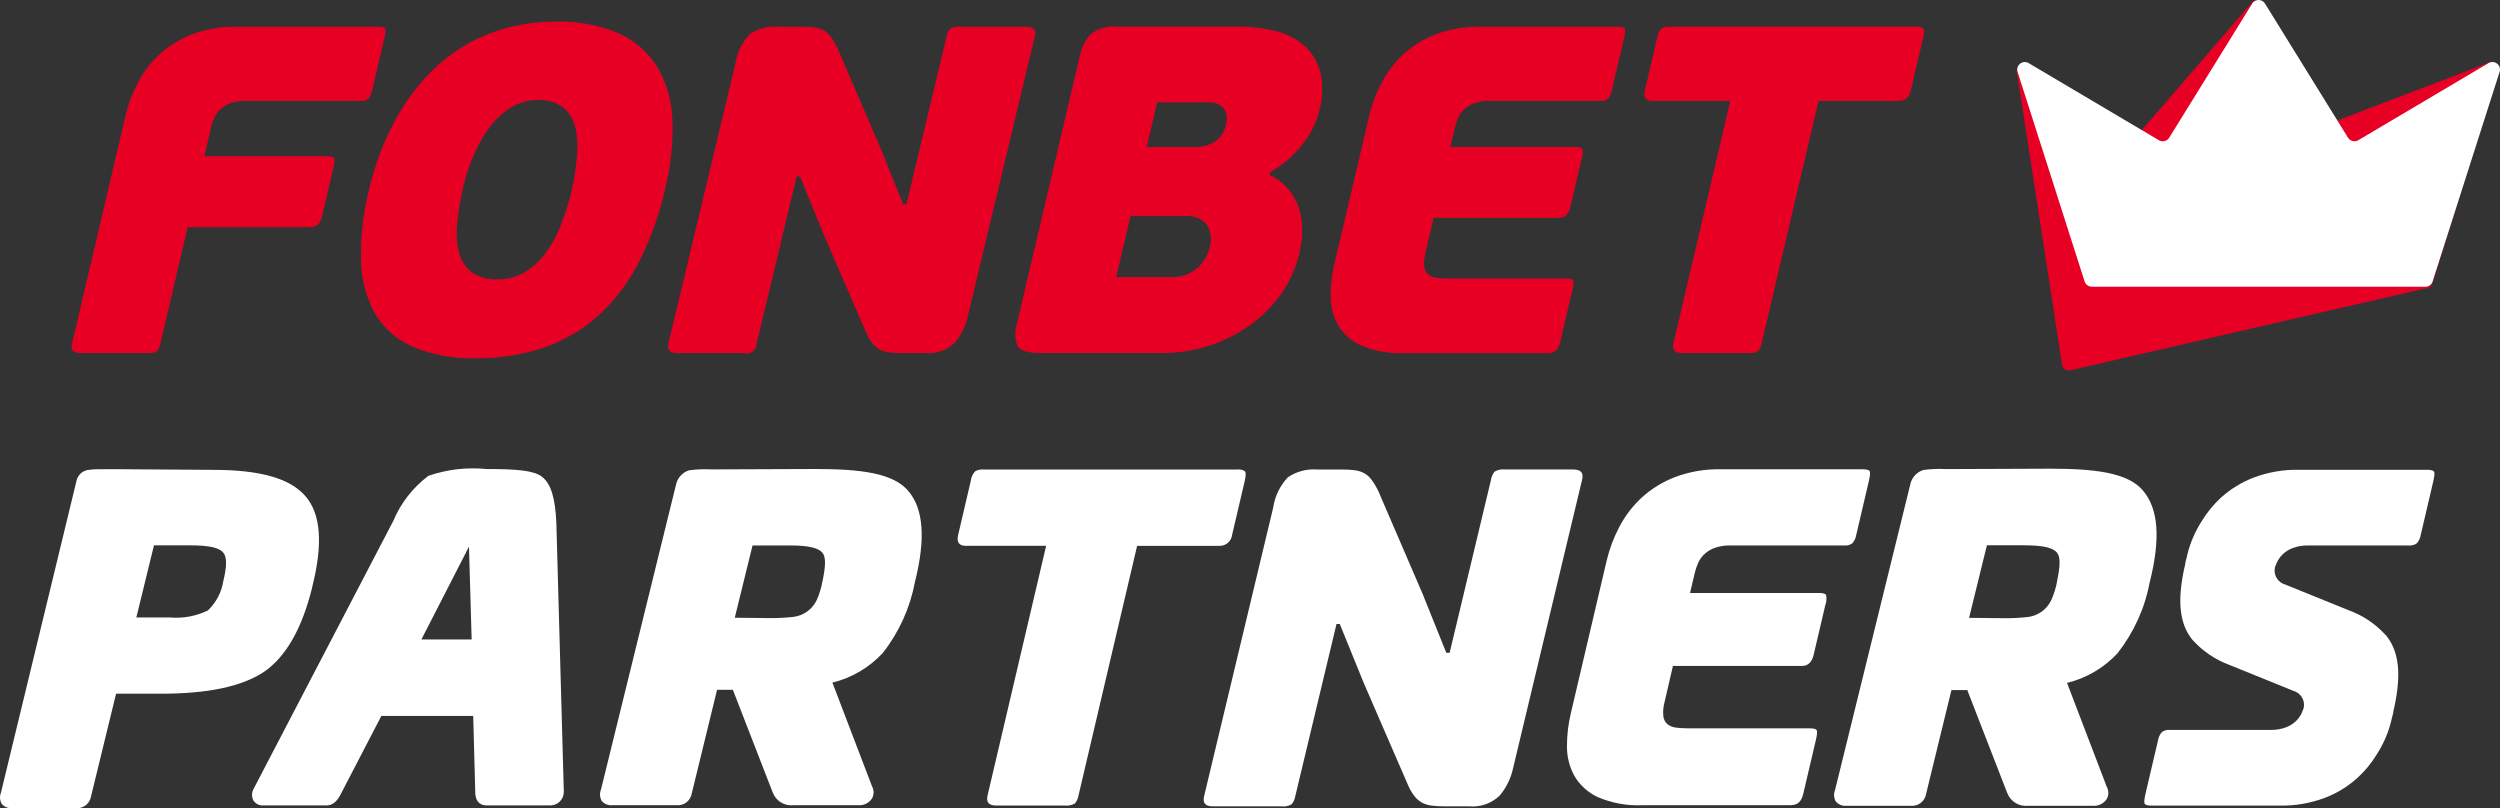 <svg width="198" height="64" viewBox="0 0 198 64" fill="none" xmlns="http://www.w3.org/2000/svg">
<rect x="0" y="0" width="198" height="64" fill="#333333" stroke="none"/>
<g clip-path="url(#clip0_113_5055)">
<path d="M12.428 27.815C12.185 27.946 11.908 27.998 11.634 27.964H6.379C5.812 27.964 5.586 27.719 5.702 27.226L9.946 9.137C10.162 8.232 10.493 7.357 10.929 6.534C11.371 5.689 11.957 4.928 12.659 4.283C13.41 3.603 14.283 3.07 15.231 2.713C16.34 2.301 17.516 2.1 18.699 2.122H29.954C30.25 2.122 30.432 2.167 30.497 2.254C30.562 2.341 30.547 2.59 30.448 3.008L29.47 7.18C29.435 7.42 29.331 7.645 29.17 7.827C28.998 7.951 28.786 8.009 28.575 7.991H19.43C19.011 7.978 18.593 8.047 18.2 8.195C17.907 8.305 17.64 8.474 17.417 8.693C17.226 8.883 17.072 9.106 16.963 9.352C16.859 9.59 16.777 9.836 16.717 10.088L16.188 12.378H25.921C26.217 12.378 26.396 12.429 26.461 12.524C26.525 12.619 26.506 12.883 26.405 13.3L25.503 17.141C25.37 17.706 25.07 17.991 24.602 17.991H14.867L12.697 27.226C12.666 27.443 12.574 27.648 12.432 27.817" fill="#E80024"/>
<path d="M52.67 15.006C52.233 16.936 51.569 18.807 50.692 20.581C49.92 22.151 48.879 23.575 47.616 24.788C46.376 25.957 44.91 26.862 43.309 27.448C41.505 28.089 39.601 28.402 37.687 28.372C35.978 28.427 34.277 28.118 32.696 27.467C31.445 26.929 30.397 26.009 29.703 24.84C28.995 23.553 28.615 22.113 28.596 20.645C28.55 18.768 28.759 16.892 29.218 15.071C29.654 13.155 30.344 11.306 31.27 9.573C32.105 8.002 33.189 6.576 34.481 5.35C35.721 4.187 37.174 3.272 38.76 2.656C40.449 2.014 42.245 1.695 44.052 1.717C45.761 1.659 47.462 1.98 49.032 2.656C50.29 3.227 51.35 4.159 52.075 5.333C52.811 6.611 53.218 8.051 53.257 9.524C53.319 11.369 53.122 13.214 52.672 15.005M45.296 15.04C45.49 14.133 45.625 13.215 45.7 12.291C45.778 11.531 45.727 10.763 45.55 10.02C45.401 9.417 45.06 8.88 44.576 8.489C43.99 8.075 43.28 7.873 42.564 7.917C41.853 7.915 41.155 8.107 40.545 8.471C39.895 8.861 39.324 9.369 38.862 9.97C38.341 10.645 37.906 11.382 37.57 12.165C37.196 13.01 36.903 13.889 36.694 14.788C36.449 15.794 36.283 16.817 36.198 17.848C36.119 18.624 36.187 19.407 36.398 20.157C36.566 20.742 36.927 21.253 37.423 21.609C38.014 21.983 38.708 22.164 39.407 22.127C40.17 22.141 40.921 21.943 41.577 21.555C42.229 21.156 42.793 20.629 43.234 20.006C43.736 19.304 44.145 18.541 44.452 17.736C44.796 16.858 45.076 15.955 45.29 15.037" fill="#E80024"/>
<path d="M100.553 13.864C101.128 14.122 101.639 14.507 102.046 14.988C102.415 15.436 102.697 15.95 102.877 16.501C103.055 17.061 103.142 17.647 103.134 18.235C103.13 18.837 103.057 19.438 102.918 20.024C102.65 21.184 102.161 22.282 101.476 23.257C100.791 24.227 99.947 25.075 98.978 25.764C97.988 26.472 96.892 27.02 95.73 27.388C94.533 27.77 93.283 27.963 92.026 27.959H82.403C81.391 27.959 80.782 27.77 80.575 27.388C80.362 26.785 80.359 26.128 80.568 25.523L85.491 4.553C85.613 3.878 85.915 3.248 86.364 2.727C86.657 2.492 86.993 2.317 87.355 2.212C87.716 2.107 88.094 2.074 88.467 2.115H98.093C99.112 2.105 100.128 2.229 101.115 2.485C101.946 2.692 102.714 3.096 103.353 3.664C103.951 4.222 104.374 4.94 104.573 5.732C104.793 6.732 104.764 7.771 104.49 8.757C104.232 9.783 103.742 10.736 103.058 11.544C102.388 12.394 101.556 13.103 100.61 13.631L100.553 13.864ZM90.818 11.649H94.68C95.186 11.645 95.683 11.518 96.129 11.28C96.385 11.125 96.605 10.916 96.771 10.667C96.937 10.418 97.046 10.135 97.091 9.839C97.166 9.624 97.188 9.394 97.154 9.169C97.12 8.944 97.032 8.731 96.896 8.547C96.734 8.389 96.539 8.267 96.325 8.191C96.112 8.115 95.884 8.086 95.658 8.105H91.649L90.818 11.649ZM95.811 19.549C95.903 19.258 95.93 18.95 95.89 18.647C95.85 18.344 95.744 18.053 95.58 17.795C95.375 17.55 95.113 17.36 94.817 17.24C94.52 17.121 94.199 17.076 93.881 17.111H89.538L88.403 21.948H92.746C93.18 21.959 93.611 21.884 94.016 21.729C94.353 21.589 94.662 21.389 94.926 21.138C95.163 20.912 95.362 20.65 95.516 20.362C95.646 20.104 95.746 19.831 95.814 19.55" fill="#E80024"/>
<path d="M122.648 27.966H111.207C110.021 28.022 108.837 27.808 107.747 27.339C106.993 26.988 106.365 26.414 105.948 25.696C105.571 24.999 105.378 24.218 105.387 23.425C105.386 22.593 105.482 21.762 105.673 20.951L108.451 9.138C108.667 8.233 108.998 7.358 109.434 6.535C109.877 5.691 110.462 4.93 111.164 4.284C111.916 3.605 112.789 3.072 113.737 2.714C114.846 2.302 116.023 2.102 117.206 2.123H128.125C128.423 2.123 128.602 2.168 128.668 2.255C128.734 2.342 128.717 2.593 128.622 3.01L127.646 7.183C127.609 7.422 127.503 7.646 127.341 7.827C127.17 7.951 126.96 8.009 126.749 7.99H117.94C117.52 7.978 117.102 8.047 116.709 8.195C116.416 8.306 116.149 8.476 115.926 8.695C115.734 8.885 115.58 9.109 115.472 9.355C115.369 9.593 115.287 9.839 115.226 10.091L114.861 11.643H124.783C125.079 11.643 125.258 11.694 125.321 11.789C125.38 12.048 125.361 12.318 125.267 12.566L124.366 16.405C124.231 16.97 123.93 17.253 123.464 17.253H113.542L112.895 20.024C112.791 20.384 112.759 20.761 112.801 21.134C112.828 21.369 112.941 21.585 113.12 21.742C113.306 21.886 113.527 21.977 113.761 22.006C114.052 22.044 114.345 22.062 114.638 22.06H124.042C124.338 22.06 124.517 22.105 124.586 22.192C124.654 22.279 124.636 22.529 124.538 22.947L123.558 27.12C123.425 27.685 123.12 27.967 122.656 27.967" fill="#E80024"/>
<path d="M150.357 7.992H144.029L139.522 27.189C139.489 27.412 139.397 27.622 139.257 27.798C139.015 27.94 138.733 27.997 138.455 27.962H133.199C132.632 27.962 132.412 27.703 132.538 27.186L137.042 7.988H130.856C130.338 7.988 130.145 7.704 130.278 7.14L131.245 3.004C131.275 2.721 131.398 2.455 131.593 2.247C131.79 2.145 132.011 2.099 132.232 2.115H151.743C151.945 2.091 152.15 2.138 152.321 2.247C152.413 2.334 152.407 2.585 152.311 3.004L151.341 7.141C151.316 7.379 151.202 7.6 151.021 7.757C150.839 7.915 150.605 7.998 150.365 7.989" fill="#E80024"/>
<path d="M63.097 13.974L59.931 27.189C59.932 27.318 59.901 27.445 59.843 27.56C59.784 27.675 59.699 27.774 59.594 27.85C59.489 27.925 59.367 27.975 59.239 27.994C59.112 28.014 58.981 28.003 58.858 27.962H53.604C53.035 27.962 52.81 27.698 52.942 27.186L58.243 5.039C58.373 4.166 58.768 3.353 59.376 2.712C60.041 2.263 60.841 2.054 61.642 2.12H63.566C63.883 2.117 64.2 2.135 64.515 2.175C64.761 2.207 65 2.282 65.219 2.398C65.443 2.52 65.636 2.69 65.787 2.895C65.99 3.173 66.167 3.47 66.316 3.78L69.719 11.68L71.527 16.183H71.792L74.967 2.894C75.002 2.67 75.096 2.46 75.239 2.284C75.478 2.143 75.757 2.085 76.033 2.12H81.29C81.857 2.12 82.084 2.384 81.952 2.896L76.652 25.045C76.486 25.811 76.138 26.526 75.636 27.129C75.324 27.433 74.949 27.664 74.538 27.808C74.126 27.951 73.688 28.003 73.255 27.961H71.331C71.022 27.964 70.712 27.945 70.405 27.907C70.153 27.878 69.908 27.803 69.682 27.688C69.455 27.561 69.257 27.392 69.098 27.187C68.888 26.917 68.717 26.619 68.587 26.302L65.225 18.55L63.362 13.972L63.097 13.974Z" fill="#E80024"/>
<path d="M141.871 63.772H130.097C128.876 63.83 127.657 63.609 126.534 63.126C125.758 62.765 125.111 62.175 124.682 61.435C124.294 60.717 124.095 59.912 124.104 59.097C124.102 58.239 124.201 57.384 124.397 56.549L127.251 44.388C127.473 43.455 127.813 42.555 128.262 41.708C128.718 40.839 129.321 40.055 130.044 39.391C130.816 38.691 131.714 38.143 132.69 37.775C133.832 37.35 135.043 37.144 136.262 37.166H147.507C147.815 37.166 147.999 37.212 148.067 37.298C148.134 37.384 148.118 37.645 148.019 38.075L147.013 42.373C146.975 42.618 146.866 42.847 146.7 43.032C146.524 43.16 146.307 43.22 146.09 43.201H137.022C136.59 43.188 136.16 43.26 135.755 43.413C135.453 43.526 135.178 43.701 134.948 43.927C134.75 44.123 134.592 44.354 134.481 44.609C134.375 44.855 134.29 45.108 134.227 45.368L133.851 46.964H144.067C144.371 46.964 144.557 47.017 144.622 47.116C144.682 47.383 144.663 47.661 144.566 47.917L143.64 51.869C143.501 52.451 143.193 52.742 142.714 52.742H132.497L131.835 55.594C131.729 55.965 131.696 56.353 131.739 56.736C131.767 56.978 131.883 57.201 132.067 57.362C132.259 57.508 132.488 57.599 132.728 57.626C133.027 57.665 133.329 57.684 133.63 57.682H143.31C143.615 57.682 143.8 57.728 143.87 57.814C143.94 57.9 143.923 58.161 143.822 58.591L142.813 62.889C142.681 63.471 142.362 63.761 141.887 63.761" fill="white"/>
<path d="M105.851 49.423L102.584 63.065C102.548 63.296 102.451 63.513 102.301 63.694C102.053 63.841 101.762 63.9 101.476 63.863H96.052C95.464 63.863 95.235 63.599 95.364 63.062L100.837 40.2C100.97 39.298 101.378 38.46 102.005 37.797C102.693 37.334 103.518 37.119 104.345 37.187H106.33C106.657 37.184 106.985 37.203 107.31 37.244C107.564 37.277 107.81 37.355 108.036 37.474C108.266 37.601 108.466 37.776 108.621 37.987C108.831 38.274 109.013 38.58 109.166 38.901L112.68 47.056L114.547 51.704H114.811L118.091 37.982C118.128 37.751 118.224 37.534 118.371 37.352C118.619 37.206 118.908 37.147 119.194 37.184H124.618C125.203 37.184 125.433 37.447 125.305 37.984L119.834 60.849C119.663 61.64 119.303 62.378 118.785 63.001C118.463 63.314 118.076 63.553 117.651 63.702C117.226 63.85 116.774 63.903 116.326 63.859H114.341C114.02 63.862 113.699 63.843 113.381 63.802C113.12 63.773 112.867 63.696 112.633 63.576C112.4 63.447 112.195 63.271 112.032 63.06C111.814 62.781 111.636 62.474 111.502 62.146L108.032 54.145L106.109 49.419L105.851 49.423Z" fill="white"/>
<path d="M192.756 37.339C192.688 37.251 192.504 37.207 192.2 37.207H182.07C180.861 37.185 179.658 37.39 178.525 37.811C177.556 38.178 176.664 38.723 175.896 39.417C175.317 39.95 174.816 40.56 174.406 41.23C173.881 42.035 173.491 42.921 173.254 43.852L173.193 44.124C173.171 44.208 173.144 44.293 173.124 44.378L173.07 44.611H173.085C172.476 47.174 172.545 48.994 173.365 50.292L173.392 50.326C173.479 50.465 173.575 50.597 173.68 50.722H173.689C174.48 51.592 175.471 52.259 176.576 52.664L181.624 54.711C181.913 54.789 182.16 54.975 182.314 55.23C182.469 55.486 182.518 55.791 182.451 56.082L182.325 56.404V56.413C182.215 56.666 182.058 56.895 181.862 57.09C181.634 57.314 181.361 57.488 181.061 57.601C180.659 57.751 180.232 57.822 179.803 57.809H171.83C171.615 57.79 171.401 57.85 171.226 57.977C171.061 58.162 170.953 58.391 170.915 58.636L169.916 62.902C169.818 63.328 169.803 63.584 169.869 63.673C169.935 63.761 170.119 63.805 170.423 63.805H180.553C181.762 63.826 182.965 63.621 184.098 63.2C185.068 62.834 185.96 62.29 186.727 61.594C187.306 61.062 187.808 60.452 188.218 59.782C188.743 58.976 189.133 58.091 189.37 57.16L189.43 56.888C189.452 56.804 189.48 56.719 189.499 56.633L189.554 56.401H189.54C190.148 53.837 190.079 52.018 189.259 50.72C189.251 50.708 189.242 50.697 189.234 50.684C189.147 50.546 189.05 50.414 188.946 50.288H188.935C188.145 49.418 187.155 48.752 186.05 48.346L181.001 46.3C180.713 46.222 180.465 46.035 180.311 45.78C180.158 45.524 180.109 45.219 180.176 44.929L180.308 44.607V44.597C180.419 44.344 180.576 44.114 180.772 43.919C181.001 43.695 181.274 43.521 181.574 43.409C181.976 43.258 182.403 43.187 182.832 43.2H190.804C191.02 43.219 191.234 43.159 191.409 43.032C191.575 42.847 191.684 42.618 191.721 42.373L192.719 38.107C192.817 37.681 192.834 37.425 192.766 37.336" fill="white"/>
<path d="M42.934 37.76C42.262 37.243 40.824 37.148 38.539 37.148C36.982 36.991 35.41 37.174 33.931 37.685C32.704 38.605 31.745 39.835 31.153 41.247L20.106 62.439L20.092 62.468C20.008 62.612 19.963 62.775 19.961 62.941C19.959 63.107 20 63.271 20.081 63.417C20.17 63.544 20.291 63.646 20.432 63.711C20.573 63.776 20.729 63.803 20.884 63.789H25.872C26.501 63.789 26.829 63.188 26.958 62.952L30.203 56.703H37.479L37.639 62.708C37.639 63.683 38.255 63.789 38.518 63.789H43.504C43.65 63.799 43.797 63.779 43.934 63.731C44.073 63.683 44.199 63.607 44.307 63.508C44.415 63.41 44.501 63.29 44.56 63.157C44.62 63.023 44.652 62.879 44.654 62.733V62.7L44.065 41.47C43.984 39.449 43.634 38.304 42.928 37.764M37.115 43.348L37.129 43.323L37.143 43.29L37.355 50.647H33.374L37.115 43.348Z" fill="white"/>
<path d="M24.734 46.465C25.59 43.056 25.413 40.71 24.189 39.293C22.965 37.876 20.581 37.212 16.857 37.212C15.747 37.212 14.211 37.198 12.731 37.185C11.375 37.173 9.974 37.16 8.943 37.158C8.386 37.158 7.975 37.158 7.688 37.166C7.502 37.164 7.316 37.177 7.132 37.205C6.874 37.207 6.626 37.3 6.428 37.465C6.231 37.631 6.098 37.86 6.051 38.112L0.079 62.765C0.018 62.911 -0.008 63.069 0.003 63.227C0.014 63.384 0.062 63.537 0.143 63.673C0.244 63.79 0.371 63.881 0.514 63.939C0.658 63.996 0.813 64.019 0.967 64.004H6.018C6.297 64.027 6.574 63.945 6.794 63.774C7.015 63.603 7.163 63.355 7.209 63.08L9.193 54.941H12.741C16.473 54.941 19.141 54.377 20.901 53.215C22.645 52.027 23.935 49.762 24.738 46.47M17.692 45.995C17.555 46.892 17.125 47.718 16.468 48.346C15.527 48.803 14.479 48.996 13.436 48.903H10.798L12.194 43.192H15.124C16.563 43.192 17.373 43.378 17.692 43.778C17.974 44.138 17.974 44.846 17.692 45.996" fill="white"/>
<path d="M96.575 43.233H90.059L85.418 63.002C85.382 63.233 85.286 63.449 85.139 63.63C84.89 63.776 84.6 63.836 84.314 63.799H78.9C78.316 63.799 78.088 63.533 78.215 63L82.854 43.229H76.482C75.952 43.229 75.749 42.938 75.888 42.356L76.883 38.096C76.914 37.804 77.04 37.531 77.241 37.317C77.445 37.212 77.674 37.166 77.903 37.185H97.997C98.205 37.158 98.415 37.205 98.592 37.317C98.686 37.406 98.682 37.665 98.582 38.096L97.583 42.357C97.557 42.602 97.439 42.829 97.252 42.991C97.066 43.153 96.825 43.239 96.577 43.23" fill="white"/>
<path d="M169.71 38.835C168.487 37.421 165.906 37.12 162.301 37.12L154.099 37.152C153.508 37.119 152.915 37.143 152.329 37.223C152.069 37.305 151.835 37.455 151.653 37.657C151.471 37.86 151.346 38.107 151.292 38.374L145.338 62.562C145.275 62.71 145.249 62.871 145.26 63.031C145.271 63.192 145.32 63.347 145.403 63.485C145.505 63.604 145.634 63.696 145.779 63.754C145.924 63.812 146.081 63.834 146.237 63.819H151.343C151.625 63.843 151.906 63.76 152.129 63.586C152.352 63.412 152.501 63.16 152.546 62.881L154.554 54.653H155.808L158.945 62.735L158.962 62.773C159.082 63.11 159.311 63.396 159.615 63.586C159.918 63.776 160.277 63.858 160.633 63.819H165.771C165.982 63.833 166.191 63.791 166.38 63.699C166.569 63.606 166.731 63.466 166.848 63.291C166.933 63.147 166.979 62.984 166.982 62.817C166.984 62.65 166.944 62.486 166.864 62.339L163.709 54.086C165.248 53.71 166.642 52.89 167.716 51.728C169.007 50.08 169.881 48.147 170.264 46.091C171.129 42.646 170.949 40.275 169.713 38.842M162.927 46.021C162.832 46.546 162.673 47.057 162.455 47.544C162.285 47.896 162.031 48.201 161.715 48.432C161.398 48.662 161.029 48.81 160.641 48.863C159.969 48.94 159.293 48.972 158.617 48.961L155.951 48.933L157.363 43.187H160.326C161.781 43.187 162.606 43.376 162.922 43.779C163.207 44.144 163.16 44.848 162.922 46.022" fill="white"/>
<path d="M71.916 38.861C70.698 37.449 68.122 37.145 64.526 37.145L56.338 37.177C55.749 37.145 55.157 37.169 54.572 37.248C54.313 37.33 54.08 37.479 53.898 37.681C53.716 37.883 53.591 38.13 53.538 38.396L47.6 62.526C47.538 62.673 47.511 62.833 47.523 62.992C47.533 63.151 47.582 63.305 47.664 63.442C47.766 63.56 47.894 63.651 48.039 63.709C48.184 63.767 48.34 63.789 48.496 63.774H53.589C53.87 63.798 54.15 63.714 54.372 63.541C54.594 63.367 54.743 63.117 54.788 62.839L56.792 54.631H58.042L61.172 62.693L61.188 62.731C61.306 63.067 61.535 63.354 61.838 63.544C62.141 63.733 62.5 63.815 62.855 63.774H67.982C68.191 63.788 68.401 63.747 68.59 63.654C68.778 63.562 68.939 63.421 69.056 63.247C69.141 63.103 69.187 62.94 69.189 62.773C69.192 62.606 69.152 62.442 69.072 62.295L65.926 54.062C67.461 53.687 68.851 52.869 69.922 51.709C71.21 50.066 72.082 48.137 72.464 46.086C73.328 42.649 73.148 40.28 71.913 38.854M65.144 46.016C65.052 46.539 64.896 47.049 64.68 47.535C64.511 47.887 64.258 48.192 63.942 48.422C63.627 48.652 63.259 48.801 62.871 48.854C62.201 48.93 61.527 48.963 60.852 48.952L58.193 48.924L59.601 43.199H62.556C64.011 43.199 64.83 43.388 65.145 43.789C65.43 44.151 65.382 44.855 65.145 46.032" fill="white"/>
<path d="M178.256 0.308L168.095 12.08C168.012 12.213 167.88 12.308 167.728 12.345C167.576 12.383 167.415 12.359 167.28 12.279L160.634 5.141C160.528 5.079 160.406 5.052 160.284 5.062C160.161 5.072 160.045 5.119 159.95 5.197C159.855 5.275 159.786 5.38 159.753 5.498C159.72 5.616 159.723 5.741 159.764 5.857L163.327 28.948C163.368 29.064 163.445 29.164 163.547 29.235C163.648 29.306 163.769 29.344 163.893 29.343L192.072 22.848C192.196 22.848 192.317 22.81 192.418 22.739C192.519 22.669 192.596 22.568 192.638 22.452L197.888 5.712C197.928 5.596 197.932 5.471 197.899 5.353C197.865 5.235 197.796 5.13 197.701 5.052C197.606 4.975 197.489 4.929 197.367 4.919C197.245 4.91 197.123 4.939 197.017 5.001L180.496 11.299C180.361 11.378 180.2 11.402 180.048 11.365C179.895 11.328 179.764 11.232 179.681 11.099L179.278 0.309C179.194 0.174 179.06 0.078 178.906 0.041C178.751 0.004 178.589 0.031 178.453 0.114C178.374 0.163 178.307 0.229 178.258 0.309" fill="#E80024"/>
<path d="M178.374 0.284L171.801 10.907C171.719 11.04 171.587 11.135 171.435 11.172C171.282 11.21 171.121 11.186 170.986 11.106L160.667 4.998C160.562 4.936 160.44 4.908 160.317 4.917C160.195 4.927 160.079 4.973 159.984 5.051C159.889 5.128 159.82 5.232 159.787 5.35C159.753 5.468 159.757 5.593 159.797 5.708L165.107 22.311C165.149 22.427 165.226 22.527 165.327 22.598C165.429 22.669 165.55 22.707 165.673 22.707H192.09C192.214 22.707 192.335 22.669 192.436 22.598C192.538 22.527 192.615 22.427 192.656 22.311L197.965 5.705C198.005 5.59 198.009 5.465 197.975 5.347C197.942 5.23 197.873 5.125 197.778 5.048C197.683 4.971 197.567 4.924 197.445 4.915C197.323 4.905 197.201 4.934 197.095 4.996L186.776 11.105C186.641 11.184 186.48 11.208 186.328 11.171C186.175 11.134 186.044 11.038 185.961 10.905L179.388 0.282C179.335 0.196 179.26 0.125 179.171 0.075C179.081 0.026 178.981 -0 178.879 -0C178.777 -0 178.677 0.026 178.588 0.075C178.499 0.125 178.424 0.196 178.37 0.282" fill="white"/>
</g>
<defs>
<clipPath id="clip0_113_5055">
<rect width="198" height="64" fill="white"/>
</clipPath>
</defs>
</svg>
